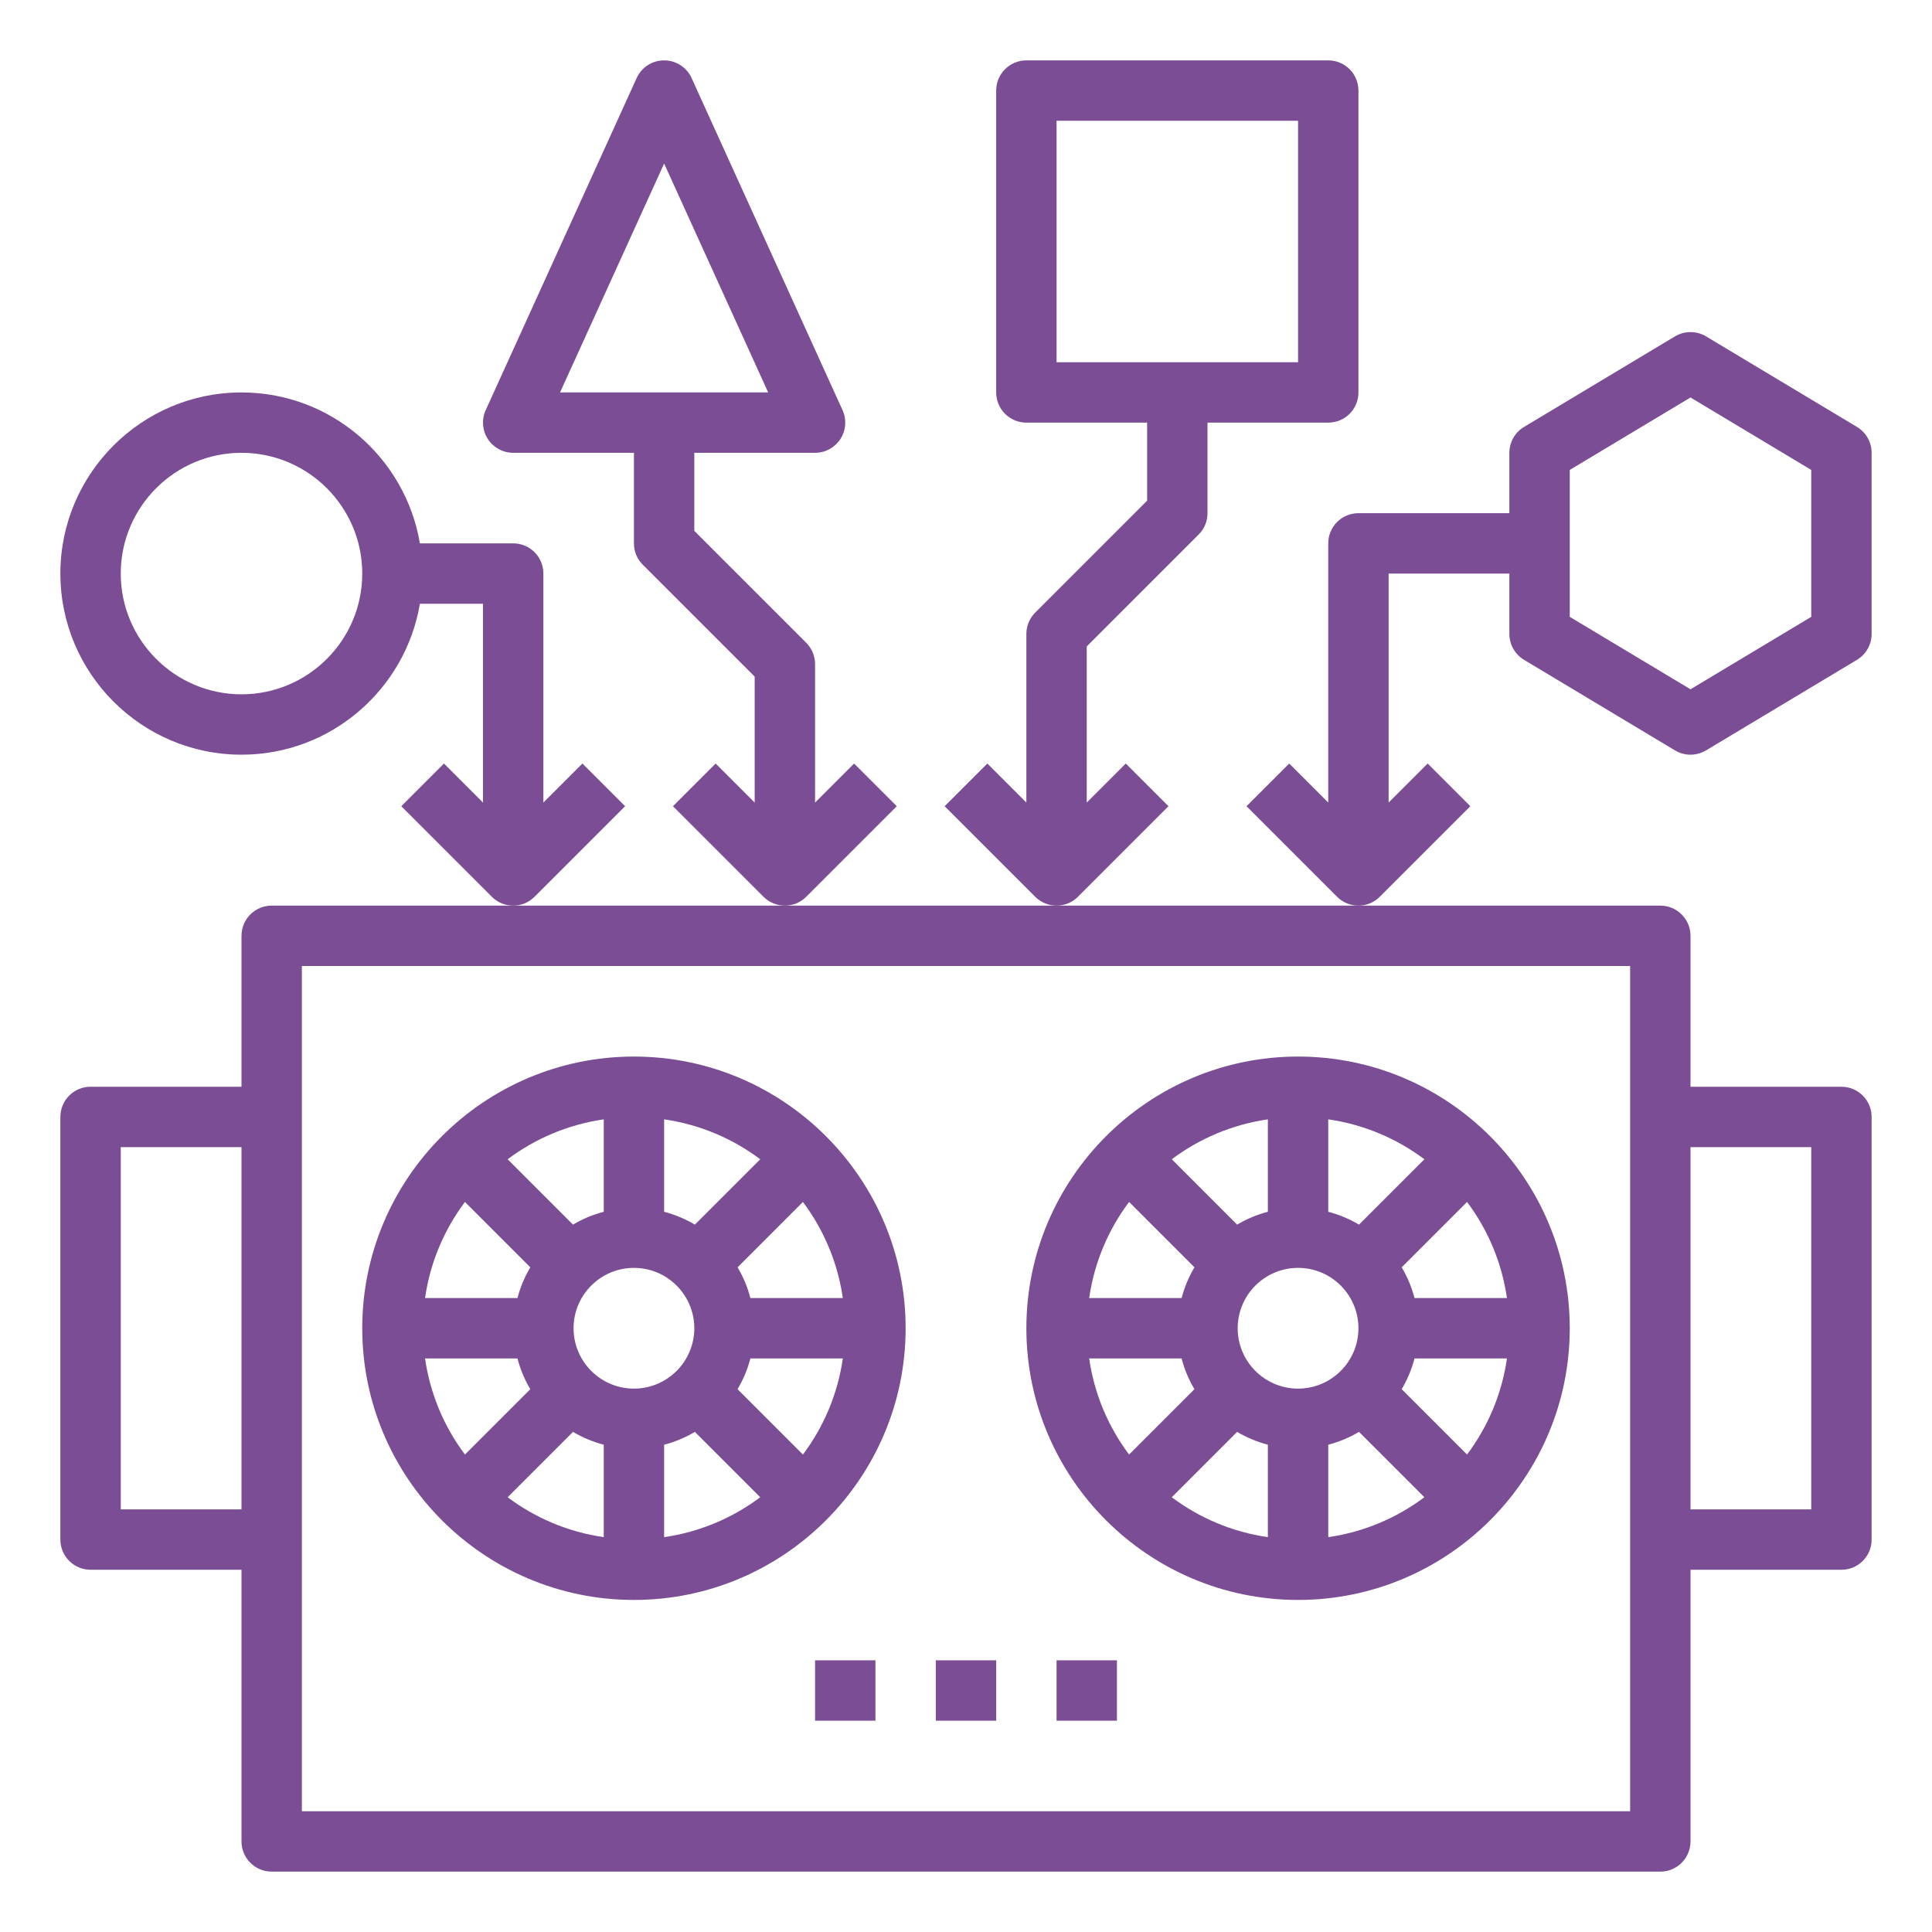 <svg xmlns="http://www.w3.org/2000/svg" xmlns:xlink="http://www.w3.org/1999/xlink" xmlns:svgjs="http://svgjs.dev/svgjs" id="Layer_1_1_" height="300" viewBox="0 0 64 64" width="300"><g width="100%" height="100%" transform="matrix(1,0,0,1,0,0)"><path d="m9 30c-.553 0-1 .447-1 1v5h-5c-.553 0-1 .447-1 1v14c0 .553.447 1 1 1h5v9c0 .553.447 1 1 1h46c.553 0 1-.447 1-1v-9h5c.553 0 1-.447 1-1v-14c0-.553-.447-1-1-1h-5v-5c0-.553-.447-1-1-1zm-5 20v-12h4v12zm56-12v12h-4v-12zm-6-6v28h-44v-28z" fill="#7a4d95" fill-opacity="1" data-original-color="#000000ff" stroke="none" stroke-opacity="1"></path><path d="m21 53c4.963 0 9-4.037 9-9s-4.037-9-9-9-9 4.037-9 9 4.037 9 9 9zm0-11c1.103 0 2 .897 2 2s-.897 2-2 2-2-.897-2-2 .897-2 2-2zm-2.019 5.433c.316.186.656.33 1.019.425v3.062c-1.183-.17-2.269-.636-3.184-1.322zm3.019.425c.363-.094.704-.238 1.019-.425l2.165 2.165c-.915.686-2.001 1.152-3.184 1.322zm2.433-1.839c.186-.316.33-.656.425-1.019h3.062c-.17 1.183-.636 2.269-1.322 3.184zm.425-3.019c-.094-.363-.238-.704-.425-1.019l2.165-2.165c.686.915 1.151 2.001 1.322 3.184zm-1.839-2.433c-.316-.186-.656-.33-1.019-.425v-3.062c1.183.17 2.269.636 3.184 1.322zm-3.019-.425c-.363.094-.704.238-1.019.425l-2.165-2.165c.915-.686 2.001-1.151 3.184-1.322zm-2.433 1.839c-.186.316-.33.656-.425 1.019h-3.062c.17-1.183.636-2.269 1.322-3.184zm-.425 3.019c.094.363.238.704.425 1.019l-2.165 2.165c-.686-.915-1.152-2.001-1.322-3.184z" fill="#7a4d95" fill-opacity="1" data-original-color="#000000ff" stroke="none" stroke-opacity="1"></path><path d="m27 55h2v2h-2z" fill="#7a4d95" fill-opacity="1" data-original-color="#000000ff" stroke="none" stroke-opacity="1"></path><path d="m31 55h2v2h-2z" fill="#7a4d95" fill-opacity="1" data-original-color="#000000ff" stroke="none" stroke-opacity="1"></path><path d="m35 55h2v2h-2z" fill="#7a4d95" fill-opacity="1" data-original-color="#000000ff" stroke="none" stroke-opacity="1"></path><path d="m43 53c4.963 0 9-4.037 9-9s-4.037-9-9-9-9 4.037-9 9 4.037 9 9 9zm0-11c1.103 0 2 .897 2 2s-.897 2-2 2-2-.897-2-2 .897-2 2-2zm-2.019 5.433c.316.186.656.33 1.019.425v3.062c-1.183-.17-2.269-.636-3.184-1.322zm3.019.425c.363-.094.704-.238 1.019-.425l2.165 2.165c-.915.686-2.001 1.152-3.184 1.322zm2.433-1.839c.186-.316.33-.656.425-1.019h3.062c-.17 1.183-.636 2.269-1.322 3.184zm.425-3.019c-.094-.363-.238-.704-.425-1.019l2.165-2.165c.686.915 1.151 2.001 1.322 3.184zm-1.839-2.433c-.316-.186-.656-.33-1.019-.425v-3.062c1.183.17 2.269.636 3.184 1.322zm-3.019-.425c-.363.094-.704.238-1.019.425l-2.165-2.165c.915-.686 2.001-1.151 3.184-1.322zm-2.433 1.839c-.186.316-.33.656-.425 1.019h-3.062c.17-1.183.636-2.269 1.322-3.184zm-.425 3.019c.094.363.238.704.425 1.019l-2.165 2.165c-.686-.915-1.152-2.001-1.322-3.184z" fill="#7a4d95" fill-opacity="1" data-original-color="#000000ff" stroke="none" stroke-opacity="1"></path><path d="m61.515 14.143-5-3c-.316-.189-.713-.189-1.029 0l-5 3c-.301.18-.486.505-.486.857v2h-5c-.553 0-1 .447-1 1v8.586l-1.293-1.293-1.414 1.414 3 3c.195.195.451.293.707.293s.512-.098.707-.293l3-3-1.414-1.414-1.293 1.293v-7.586h4v2c0 .352.185.677.485.857l5 3c.159.095.337.143.515.143s.356-.048.515-.143l5-3c.3-.18.485-.505.485-.857v-6c0-.352-.185-.677-.485-.857zm-1.515 6.291-4 2.4-4-2.4v-4.867l4-2.4 4 2.4z" fill="#7a4d95" fill-opacity="1" data-original-color="#000000ff" stroke="none" stroke-opacity="1"></path><path d="m38.707 26.707-1.414-1.414-1.293 1.293v-5.172l3.707-3.707c.188-.187.293-.441.293-.707v-3h4c.553 0 1-.447 1-1v-10c0-.553-.447-1-1-1h-10c-.553 0-1 .447-1 1v10c0 .553.447 1 1 1h4v2.586l-3.707 3.707c-.188.187-.293.441-.293.707v5.586l-1.293-1.293-1.414 1.414 3 3c.195.195.451.293.707.293s.512-.098.707-.293zm-3.707-22.707h8v8h-8z" fill="#7a4d95" fill-opacity="1" data-original-color="#000000ff" stroke="none" stroke-opacity="1"></path><path d="m29.707 26.707-1.414-1.414-1.293 1.293v-4.586c0-.266-.105-.52-.293-.707l-3.707-3.707v-2.586h4c.34 0 .656-.173.841-.459.184-.285.21-.646.069-.955l-5-11c-.162-.357-.517-.586-.91-.586s-.748.229-.91.586l-5 11c-.141.31-.114.67.069.955.185.286.501.459.841.459h4v3c0 .266.105.52.293.707l3.707 3.707v4.172l-1.293-1.293-1.414 1.414 3 3c.195.195.451.293.707.293s.512-.098.707-.293zm-7.707-21.29 3.447 7.583h-6.895z" fill="#7a4d95" fill-opacity="1" data-original-color="#000000ff" stroke="none" stroke-opacity="1"></path><path d="m20.707 26.707-1.414-1.414-1.293 1.293v-7.586c0-.553-.447-1-1-1h-3.09c-.478-2.833-2.942-5-5.91-5-3.309 0-6 2.691-6 6s2.691 6 6 6c2.967 0 5.431-2.167 5.91-5h2.09v6.586l-1.293-1.293-1.414 1.414 3 3c.195.195.451.293.707.293s.512-.098.707-.293zm-12.707-3.707c-2.206 0-4-1.794-4-4s1.794-4 4-4 4 1.794 4 4-1.794 4-4 4z" fill="#7a4d95" fill-opacity="1" data-original-color="#000000ff" stroke="none" stroke-opacity="1"></path></g></svg>